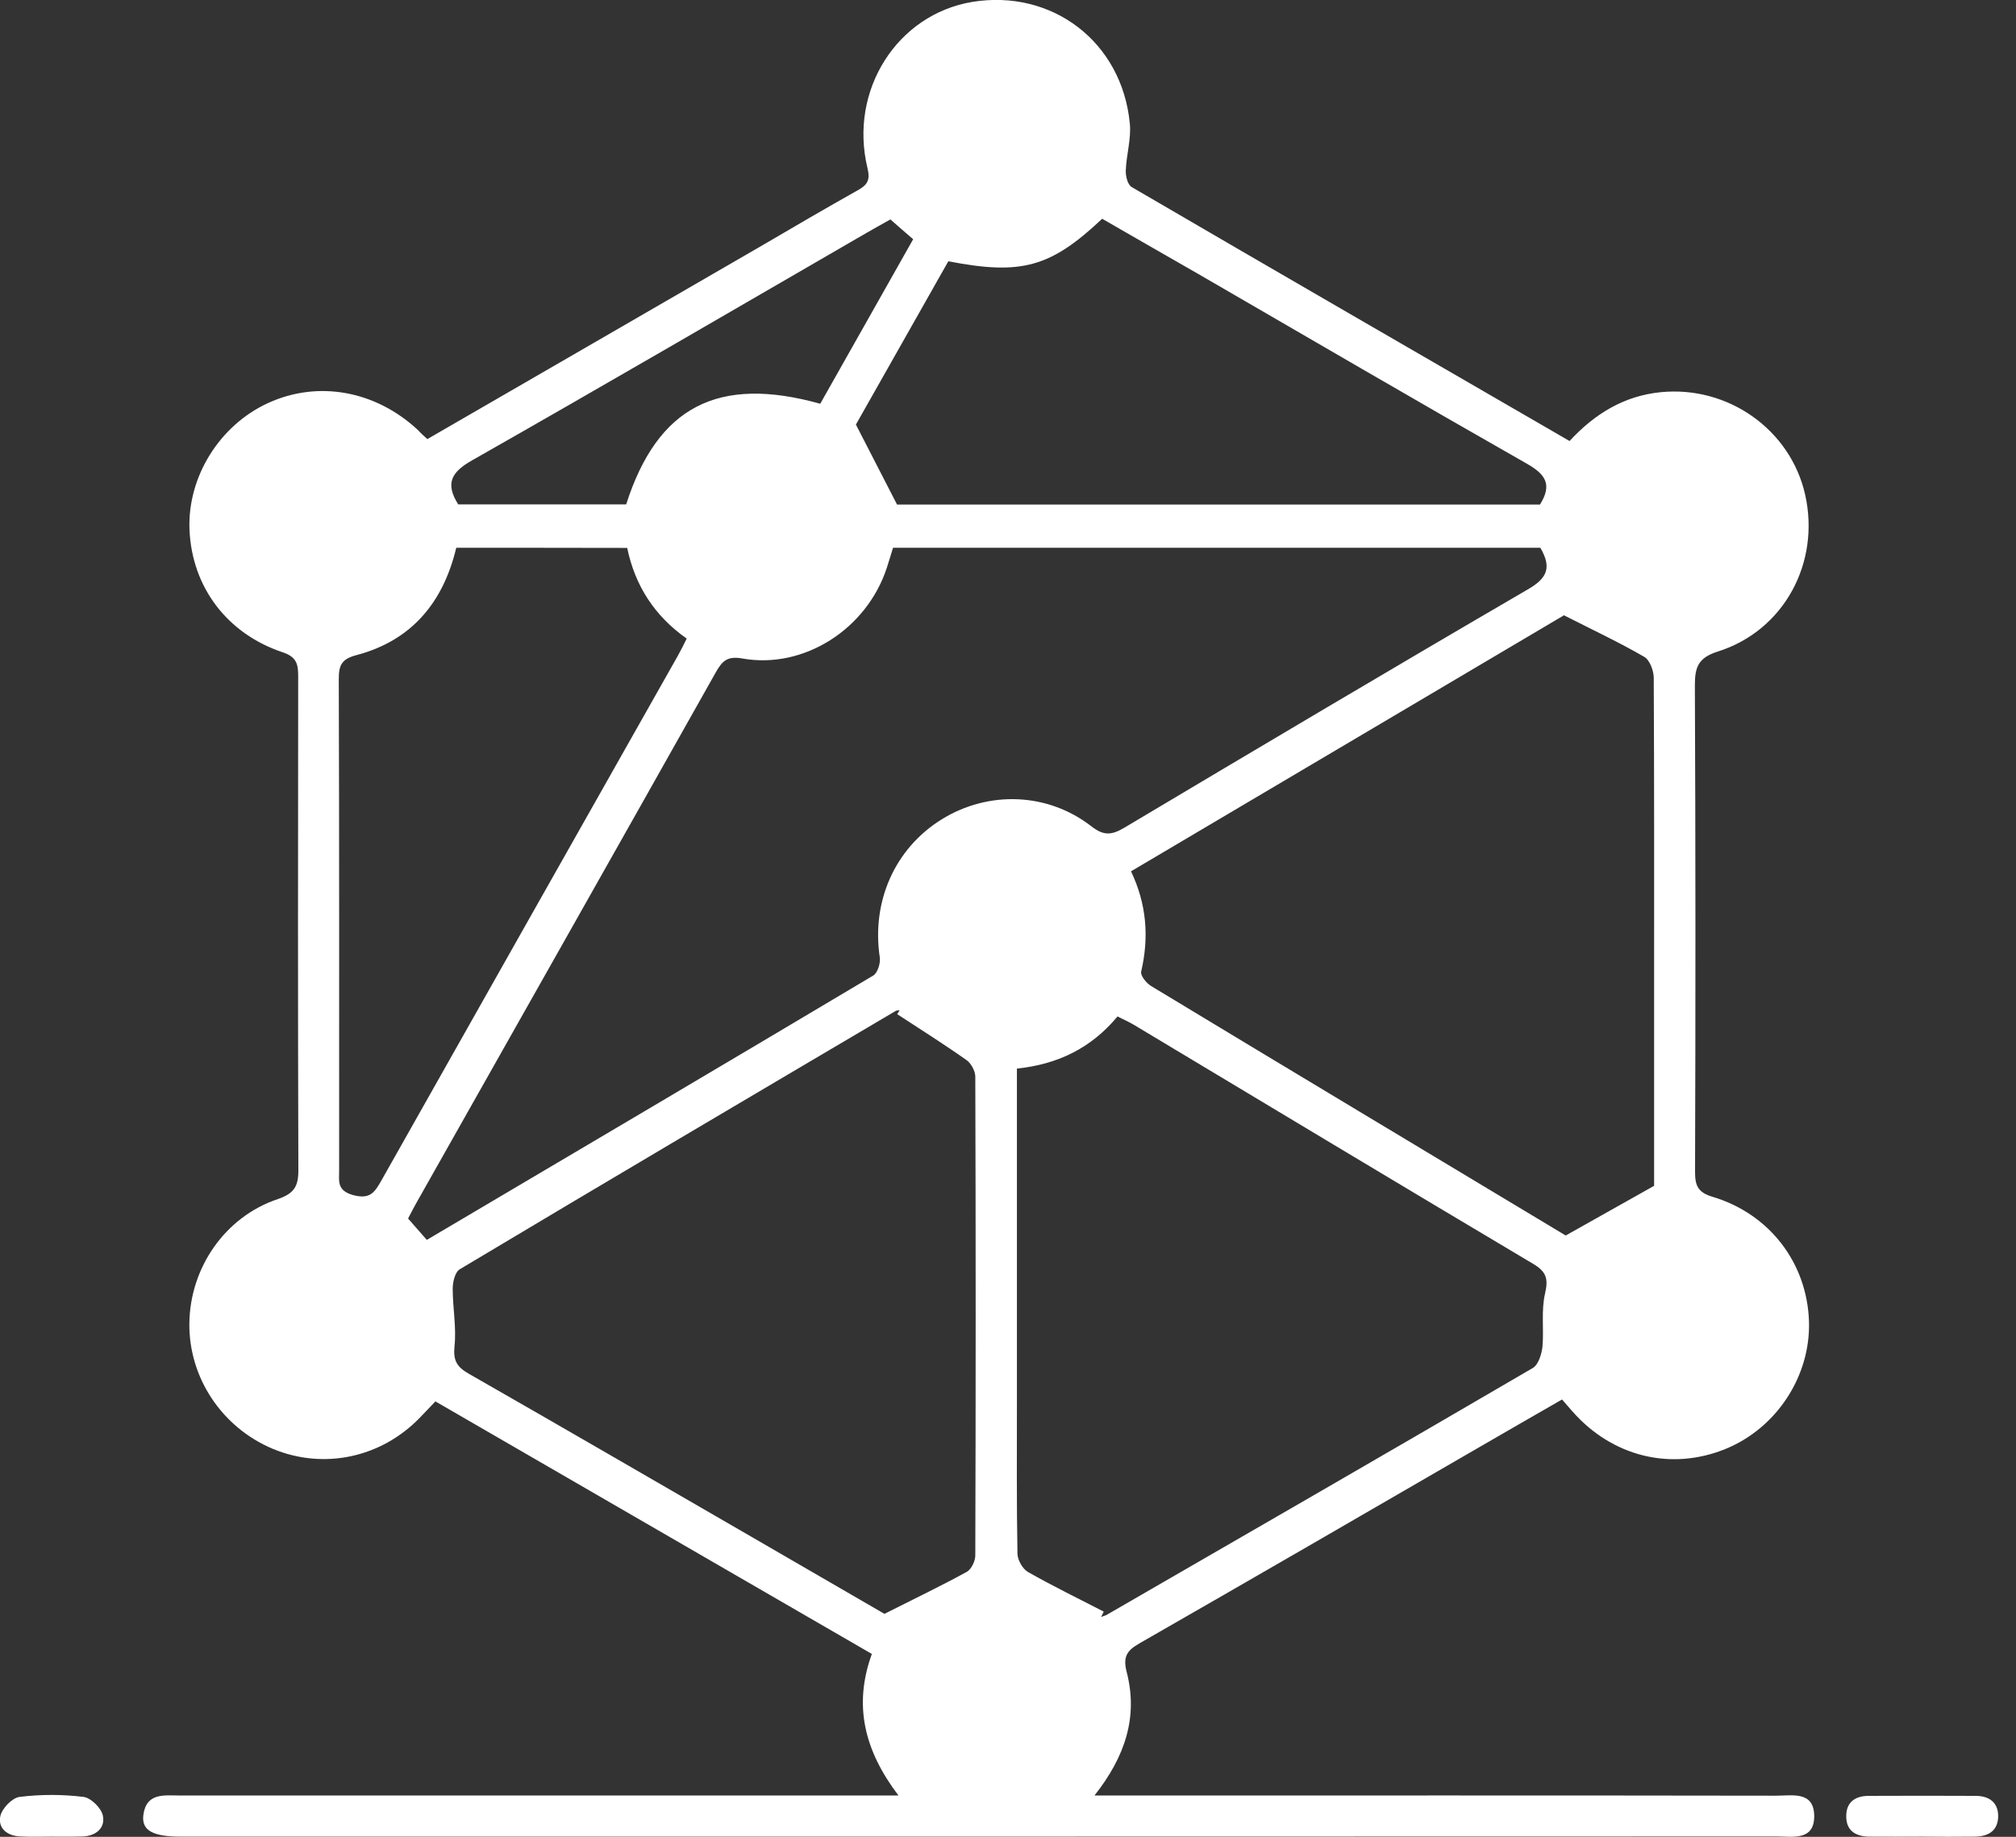 <svg xmlns="http://www.w3.org/2000/svg" xmlns:xlink="http://www.w3.org/1999/xlink" width="45px" height="41px" viewBox="0 0 45 41"><rect x="0" y="0" width="45" height="41" fill="#333333" stroke="none"/><g id="surface1"><path style=" stroke:none;fill-rule:nonzero;fill:rgb(100%,100%,100%);fill-opacity:1;" d="M 9.539 9.801 C 12.023 8.367 14.496 6.934 16.969 5.504 C 17.691 5.082 18.41 4.66 19.141 4.25 C 19.359 4.129 19.43 4.027 19.363 3.75 C 18.945 2.012 20.027 0.324 21.699 0.043 C 23.484 -0.25 25.043 0.934 25.219 2.754 C 25.254 3.098 25.141 3.457 25.129 3.809 C 25.125 3.934 25.172 4.125 25.262 4.176 C 28.508 6.07 31.754 7.945 35.035 9.844 C 35.59 9.242 36.246 8.836 37.07 8.754 C 38.574 8.605 39.965 9.59 40.293 11.039 C 40.637 12.562 39.82 14.078 38.344 14.543 C 37.914 14.68 37.832 14.883 37.832 15.289 C 37.848 18.918 37.848 22.543 37.836 26.168 C 37.836 26.48 37.914 26.621 38.23 26.715 C 39.504 27.098 40.336 28.195 40.379 29.492 C 40.418 30.715 39.656 31.879 38.512 32.344 C 37.297 32.836 35.992 32.516 35.102 31.508 C 35.031 31.426 34.961 31.344 34.867 31.238 C 34.242 31.598 33.629 31.949 33.016 32.305 C 30.488 33.77 27.961 35.234 25.43 36.684 C 25.145 36.848 25.062 36.988 25.152 37.332 C 25.402 38.316 25.125 39.199 24.43 40.078 C 24.691 40.078 24.863 40.078 25.039 40.078 C 29.91 40.078 34.777 40.074 39.648 40.082 C 40.004 40.082 40.488 39.973 40.496 40.531 C 40.5 41.094 40.016 40.992 39.664 40.992 C 27.785 40.996 15.914 40.996 4.035 40.996 C 3.414 40.996 3.16 40.859 3.199 40.52 C 3.262 40.004 3.676 40.078 4.023 40.078 C 9.156 40.078 14.293 40.078 19.426 40.078 C 19.605 40.078 19.785 40.078 20.055 40.078 C 19.297 39.078 19.043 38.07 19.461 36.918 C 16.211 35.039 12.98 33.168 9.719 31.281 C 9.602 31.402 9.488 31.523 9.375 31.641 C 8.508 32.539 7.227 32.812 6.09 32.34 C 4.953 31.863 4.211 30.75 4.227 29.535 C 4.242 28.297 5.023 27.16 6.199 26.766 C 6.562 26.641 6.66 26.488 6.66 26.121 C 6.648 22.445 6.652 18.773 6.656 15.102 C 6.656 14.828 6.625 14.668 6.316 14.562 C 5.062 14.145 4.285 13.098 4.23 11.828 C 4.18 10.652 4.895 9.496 5.984 8.996 C 7.102 8.484 8.387 8.719 9.332 9.602 C 9.391 9.668 9.461 9.73 9.539 9.801 Z M 34.383 12.227 C 29.578 12.227 24.758 12.227 19.934 12.227 C 19.883 12.391 19.84 12.535 19.793 12.68 C 19.344 14.043 17.945 14.941 16.574 14.699 C 16.234 14.637 16.121 14.754 15.977 15.008 C 13.754 18.961 11.52 22.906 9.293 26.852 C 9.227 26.969 9.164 27.094 9.109 27.199 C 9.262 27.371 9.391 27.52 9.527 27.676 C 12.879 25.695 16.191 23.742 19.496 21.773 C 19.59 21.711 19.66 21.496 19.637 21.363 C 19.453 20.121 19.973 18.938 21.02 18.289 C 22.059 17.645 23.387 17.684 24.367 18.449 C 24.641 18.66 24.816 18.641 25.094 18.477 C 28.094 16.691 31.098 14.906 34.117 13.148 C 34.547 12.898 34.633 12.656 34.383 12.227 Z M 34.949 27.578 C 35.645 27.188 36.254 26.844 36.922 26.469 C 36.922 25.059 36.922 23.559 36.922 22.055 C 36.922 19.746 36.926 17.441 36.914 15.133 C 36.914 14.969 36.824 14.73 36.699 14.66 C 36.148 14.34 35.57 14.07 34.91 13.734 C 31.785 15.582 28.531 17.508 25.246 19.449 C 25.594 20.18 25.652 20.918 25.473 21.684 C 25.449 21.773 25.59 21.949 25.699 22.012 C 28.805 23.891 31.922 25.758 34.949 27.578 Z M 24.637 35.973 C 24.617 36.012 24.598 36.055 24.578 36.094 C 24.621 36.074 24.668 36.066 24.707 36.043 C 27.879 34.211 31.051 32.383 34.215 30.535 C 34.34 30.461 34.41 30.227 34.43 30.062 C 34.465 29.668 34.398 29.254 34.488 28.871 C 34.566 28.539 34.512 28.383 34.223 28.211 C 31.246 26.441 28.277 24.656 25.309 22.875 C 25.195 22.805 25.07 22.754 24.945 22.688 C 24.352 23.402 23.602 23.758 22.699 23.852 C 22.699 24.062 22.699 24.23 22.699 24.402 C 22.699 26.695 22.699 28.988 22.699 31.281 C 22.699 32.414 22.691 33.547 22.711 34.676 C 22.711 34.816 22.824 35.016 22.941 35.086 C 23.496 35.402 24.07 35.68 24.637 35.973 Z M 20.027 22.637 C 20.047 22.605 20.062 22.578 20.082 22.551 C 20.051 22.555 20.016 22.551 19.992 22.566 C 16.746 24.48 13.496 26.398 10.262 28.332 C 10.156 28.395 10.105 28.617 10.105 28.766 C 10.105 29.195 10.191 29.629 10.145 30.051 C 10.113 30.371 10.199 30.512 10.465 30.664 C 12.57 31.867 14.668 33.086 16.77 34.301 C 17.809 34.902 18.852 35.508 19.742 36.023 C 20.43 35.676 21.016 35.395 21.586 35.082 C 21.684 35.023 21.77 34.844 21.77 34.719 C 21.781 31.156 21.781 27.594 21.77 24.031 C 21.77 23.91 21.68 23.742 21.582 23.668 C 21.074 23.309 20.547 22.977 20.027 22.637 Z M 10.184 12.227 C 9.891 13.457 9.18 14.297 7.965 14.621 C 7.629 14.707 7.562 14.844 7.562 15.152 C 7.574 18.812 7.57 22.465 7.57 26.125 C 7.57 26.363 7.516 26.574 7.883 26.676 C 8.262 26.777 8.363 26.613 8.512 26.352 C 10.715 22.445 12.926 18.539 15.133 14.633 C 15.199 14.516 15.258 14.395 15.328 14.254 C 14.613 13.75 14.176 13.078 14 12.23 C 12.73 12.227 11.48 12.227 10.184 12.227 Z M 20.023 11.262 C 24.758 11.262 29.574 11.262 34.375 11.262 C 34.648 10.824 34.508 10.594 34.09 10.355 C 31.633 8.957 29.191 7.531 26.75 6.117 C 26.031 5.703 25.309 5.293 24.602 4.883 C 23.449 5.969 22.797 6.148 21.168 5.832 C 20.469 7.07 19.762 8.316 19.105 9.477 C 19.426 10.102 19.711 10.656 20.023 11.262 Z M 19.875 4.898 C 19.703 4.996 19.527 5.09 19.355 5.191 C 16.418 6.891 13.484 8.602 10.535 10.277 C 10.074 10.539 9.934 10.789 10.227 11.258 C 11.465 11.258 12.727 11.258 13.977 11.258 C 14.676 9.078 16.027 8.375 18.309 9.012 C 18.992 7.801 19.68 6.582 20.383 5.34 C 20.211 5.191 20.059 5.062 19.875 4.898 Z M 19.875 4.898 "></path><path style=" stroke:none;fill-rule:nonzero;fill:rgb(100%,100%,100%);fill-opacity:1;" d="M 42.914 40.996 C 42.512 40.996 42.113 41 41.711 40.996 C 41.41 40.988 41.203 40.855 41.211 40.527 C 41.215 40.219 41.418 40.09 41.699 40.086 C 42.496 40.082 43.297 40.082 44.098 40.086 C 44.398 40.086 44.609 40.23 44.602 40.555 C 44.59 40.883 44.363 40.996 44.066 40.996 C 43.68 41 43.297 41 42.914 40.996 Z M 42.914 40.996 "></path><path style=" stroke:none;fill-rule:nonzero;fill:rgb(100%,100%,100%);fill-opacity:1;" d="M 1.152 40.996 C 0.922 40.996 0.691 41.004 0.461 40.992 C 0.168 40.984 -0.051 40.816 0.008 40.535 C 0.047 40.363 0.273 40.129 0.438 40.109 C 0.906 40.051 1.395 40.051 1.863 40.109 C 2.031 40.129 2.266 40.363 2.297 40.531 C 2.352 40.805 2.141 40.98 1.848 40.992 C 1.617 41 1.383 40.996 1.152 40.996 Z M 1.152 40.996 "></path></g></svg>